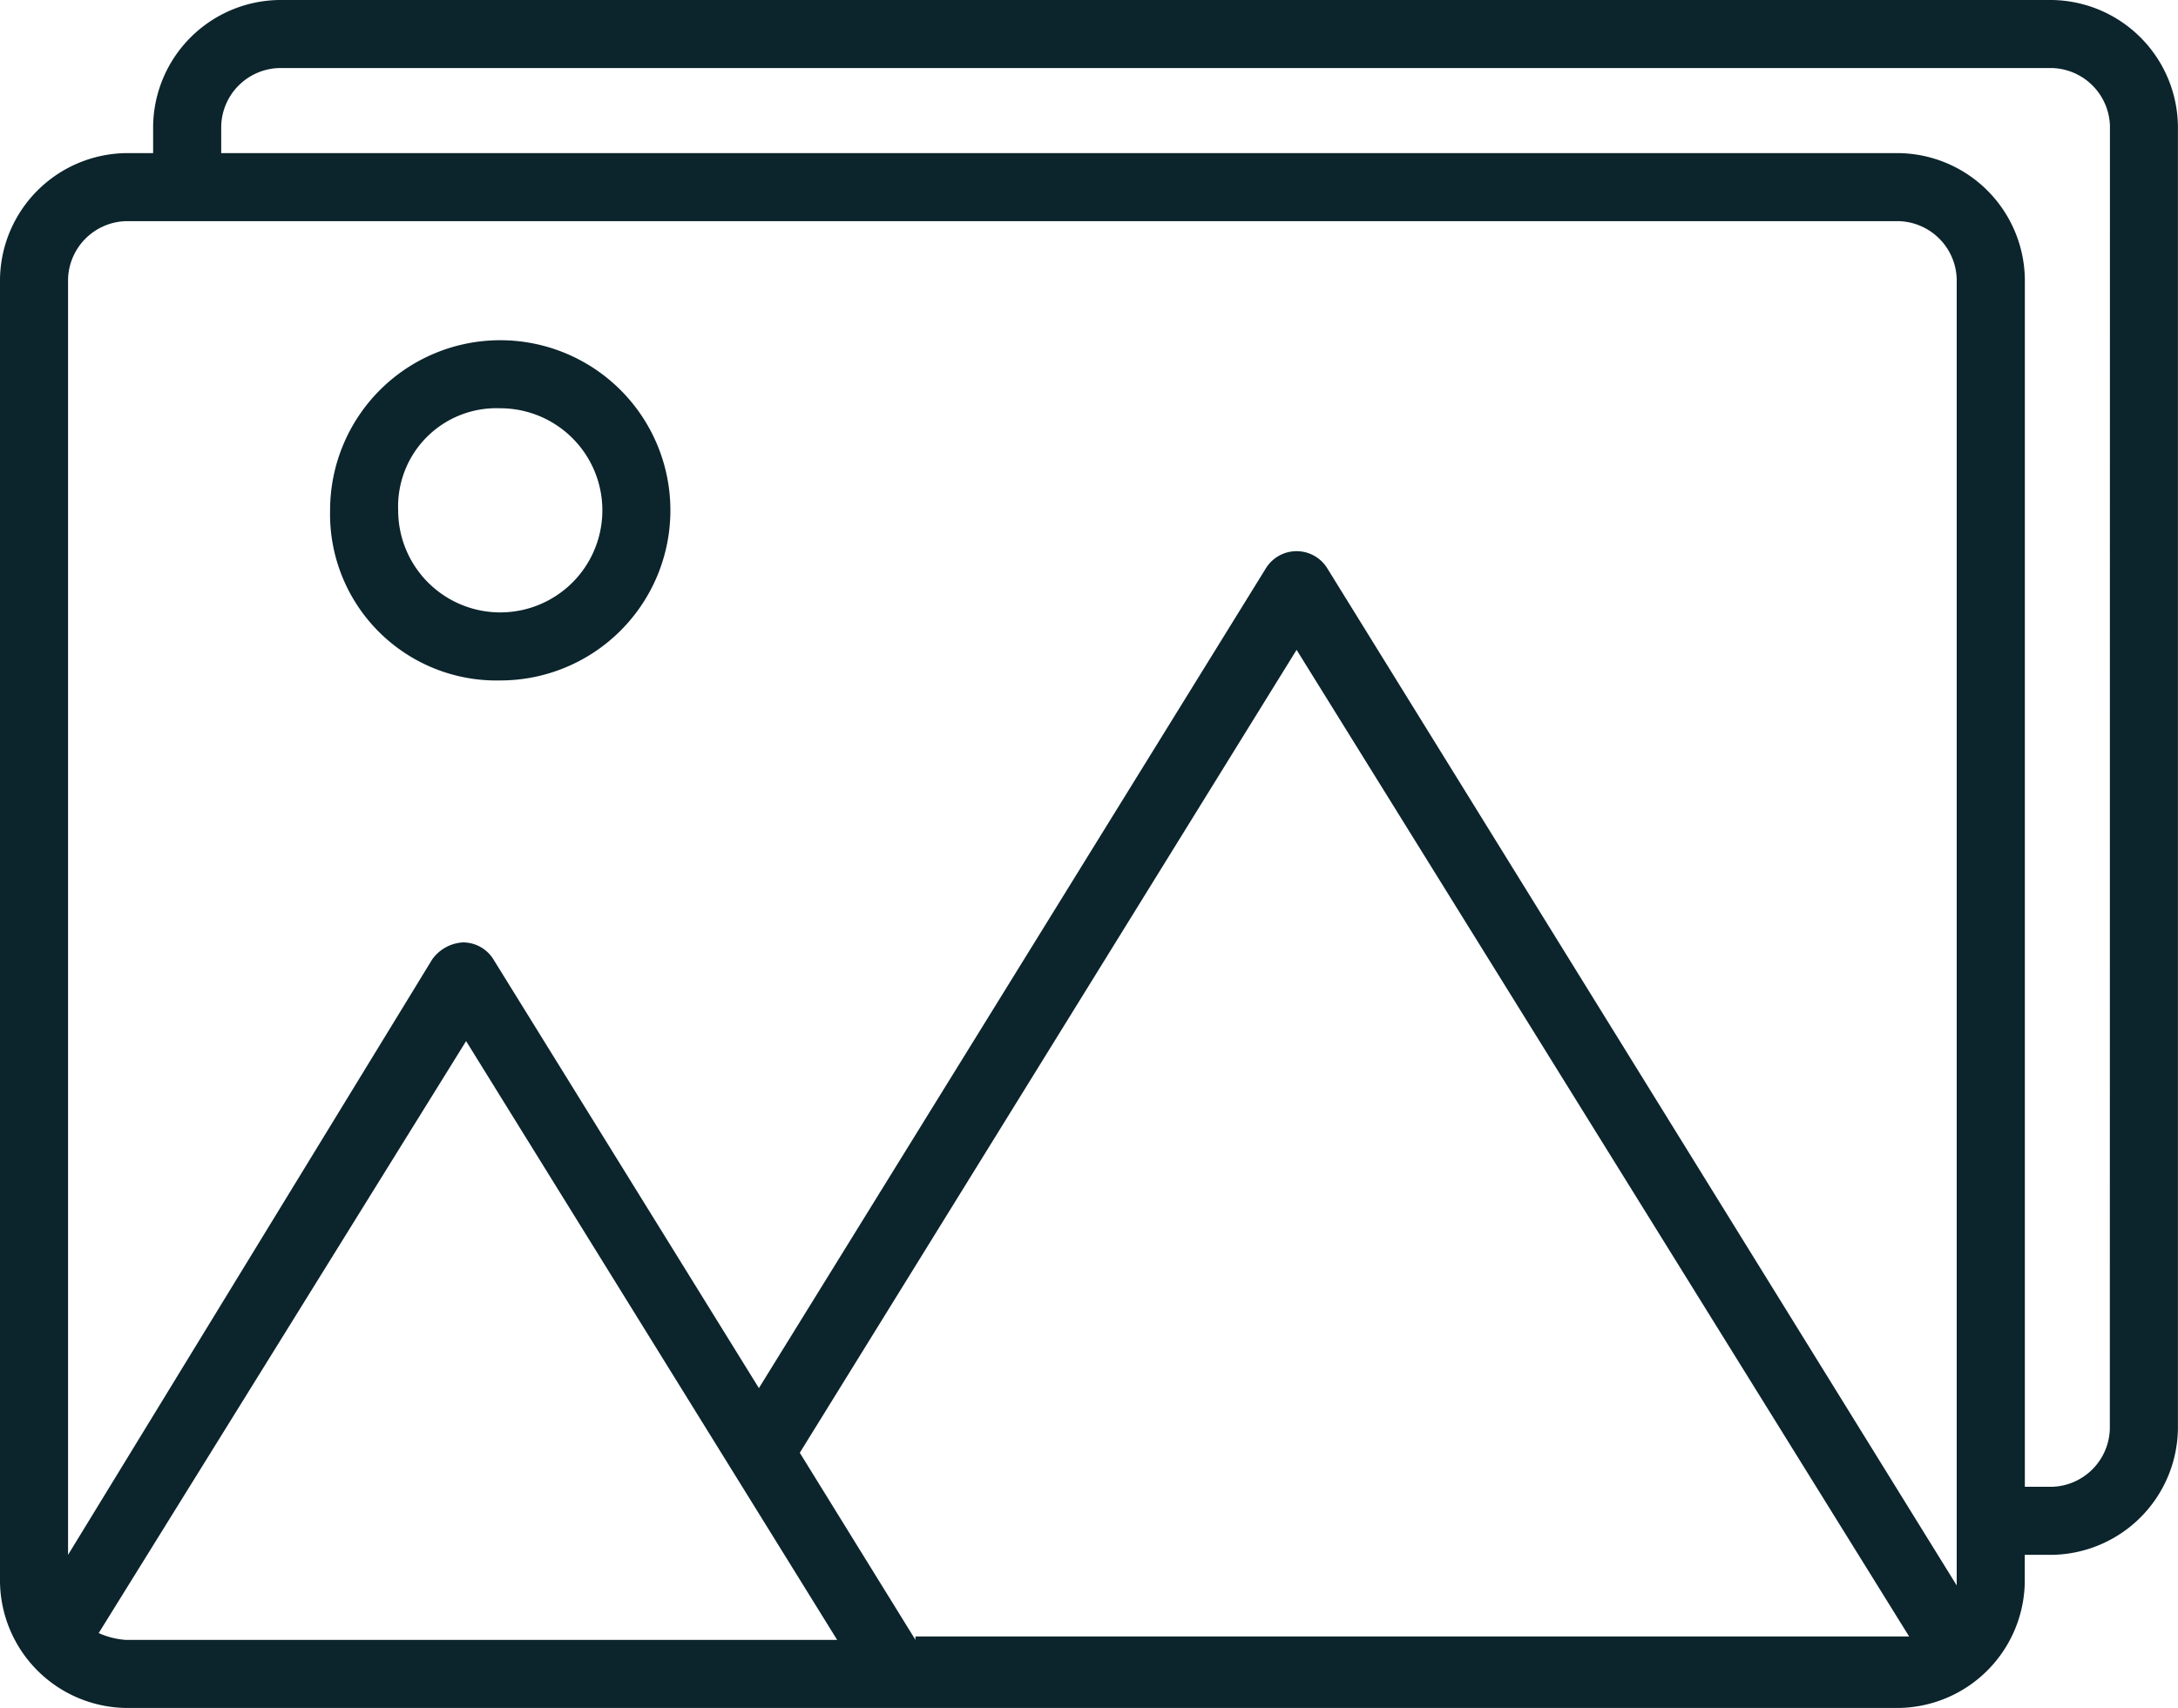 <svg id="noun-imagesa-2034872" xmlns="http://www.w3.org/2000/svg" width="82.241" height="64.508" viewBox="0 0 82.241 64.508">
  <g id="Raggruppa_43952" data-name="Raggruppa 43952" transform="translate(0 0)">
    <path id="Tracciato_18028" data-name="Tracciato 18028" d="M78.486,7.9H11.537a4.828,4.828,0,0,0-4.755,4.755v1.028H5.755A4.828,4.828,0,0,0,1,18.437V67.653a4.828,4.828,0,0,0,4.755,4.755H72.7a4.828,4.828,0,0,0,4.755-4.755V66.625h1.028a4.828,4.828,0,0,0,4.755-4.755V12.655A4.828,4.828,0,0,0,78.486,7.9ZM5.755,16.253H72.7a2.252,2.252,0,0,1,2.185,2.185V67.781L51.115,29.36a1.362,1.362,0,0,0-2.313,0L29.656,60.328,19.633,44.137a1.35,1.35,0,0,0-1.157-.643h0a1.533,1.533,0,0,0-1.157.643L3.57,66.625V18.437A2.252,2.252,0,0,1,5.755,16.253ZM4.727,69.58,18.6,47.221,32.611,69.838H5.755A3.024,3.024,0,0,1,4.727,69.58Zm30.84.257L31.2,62.77,49.959,32.444l23.13,37.265H35.567Zm45.1-7.967a2.252,2.252,0,0,1-2.185,2.185H77.458V18.437A4.828,4.828,0,0,0,72.7,13.683H9.353V12.655a2.252,2.252,0,0,1,2.185-2.185H78.486a2.252,2.252,0,0,1,2.185,2.185Z" transform="translate(-1 -7.9)" fill="#0c242c"/>
    <path id="Tracciato_18029" data-name="Tracciato 18029" d="M17.126,30.75A6.425,6.425,0,1,0,10.7,24.325,6.285,6.285,0,0,0,17.126,30.75Zm0-10.28a3.855,3.855,0,1,1-3.855,3.855A3.711,3.711,0,0,1,17.126,20.47Z" transform="translate(1.764 -5.05)" fill="#0c242c"/>
  </g>
</svg>
